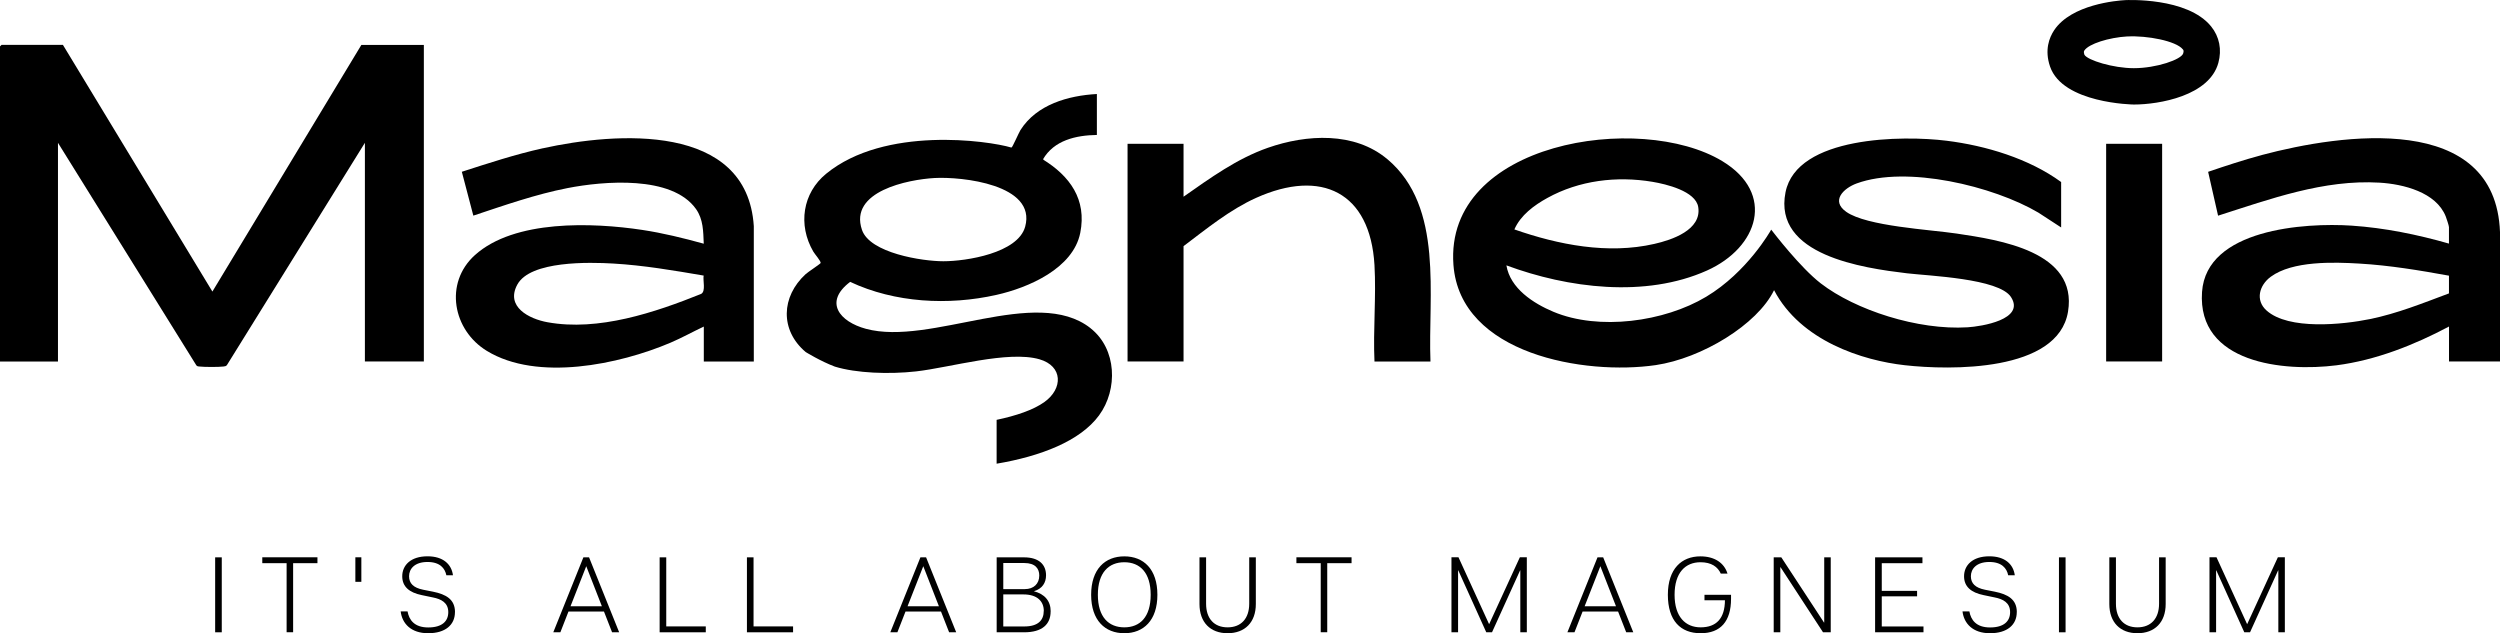 <?xml version="1.0" encoding="UTF-8"?> <svg xmlns="http://www.w3.org/2000/svg" id="text" viewBox="0 0 480 121.58"><path d="M41.31,121.4v-14.39h1.27v14.39h-1.27Z"></path><path d="M60.95,108.13h-4.67v13.26h-1.25v-13.26h-4.67v-1.13h10.59v1.13Z"></path><path d="M68.23,111.71v-4.71h1.15v4.71h-1.15Z"></path><path d="M87.35,117.53c0,2.45-1.85,4.05-5.14,4.05s-5-1.85-5.28-4.19h1.32c.29,1.62,1.29,3.08,3.97,3.08s3.85-1.21,3.85-2.94c0-1.83-1.38-2.51-2.94-2.82l-2.16-.45c-2.41-.49-3.74-1.64-3.74-3.62,0-2.1,1.62-3.83,4.85-3.83,3,0,4.61,1.52,4.89,3.64h-1.27c-.27-1.34-1.23-2.55-3.62-2.55-2.51,0-3.54,1.36-3.54,2.74s.86,2.22,2.71,2.59l1.87.37c2.53.51,4.24,1.48,4.24,3.93Z"></path><path d="M115.95,117.41h-6.8l-1.56,3.99h-1.36l5.78-14.39h1.09l5.78,14.39h-1.36l-1.56-3.99ZM115.56,116.4l-3-7.69-3.02,7.69h6.02Z"></path><path d="M135.51,120.27v1.13h-8.86v-14.39h1.27v13.26h7.59Z"></path><path d="M152.27,120.27v1.13h-8.86v-14.39h1.27v13.26h7.59Z"></path><path d="M180.67,117.41h-6.81l-1.56,3.99h-1.36l5.78-14.39h1.09l5.78,14.39h-1.36l-1.56-3.99ZM180.27,116.4l-3-7.69-3.02,7.69h6.02Z"></path><path d="M201.72,117.39c0,2.49-1.63,4.01-5.08,4.01h-5.28v-14.39h5.24c2.94,0,4.24,1.44,4.24,3.45,0,1.42-.72,2.59-2.34,3.06,2.08.53,3.23,1.87,3.23,3.87ZM192.63,113.11h4.13c1.71,0,2.78-1.03,2.78-2.61,0-1.3-.74-2.4-2.88-2.4h-4.03v5.02ZM200.41,117.3c0-1.85-1.27-3.17-3.89-3.17h-3.89v6.15h4.05c2.65,0,3.72-1.21,3.72-2.98Z"></path><path d="M222.22,114.2c0,4.93-2.67,7.38-6.35,7.38s-6.37-2.45-6.37-7.38,2.67-7.38,6.37-7.38,6.35,2.45,6.35,7.38ZM220.93,114.2c0-4.28-2.08-6.25-5.06-6.25s-5.08,1.97-5.08,6.25,2.08,6.25,5.08,6.25,5.06-1.97,5.06-6.25Z"></path><path d="M235.71,121.58c-3.33,0-5.41-2.1-5.41-5.61v-8.96h1.27v8.9c0,2.86,1.54,4.54,4.13,4.54s4.15-1.69,4.15-4.54v-8.9h1.27v8.96c0,3.52-2.1,5.61-5.43,5.61Z"></path><path d="M259.5,108.13h-4.67v13.26h-1.25v-13.26h-4.67v-1.13h10.59v1.13Z"></path><path d="M280.03,107l5.88,12.85,5.9-12.85h1.34v14.39h-1.25v-11.88h-.04l-5.39,11.88h-1.11l-5.37-11.88h-.04v11.88h-1.27v-14.39h1.36Z"></path><path d="M310.67,117.41h-6.81l-1.56,3.99h-1.36l5.78-14.39h1.09l5.78,14.39h-1.36l-1.56-3.99ZM310.27,116.4l-3-7.69-3.02,7.69h6.02Z"></path><path d="M332.36,114.96c0,4.34-2.01,6.62-5.84,6.62s-6.29-2.38-6.29-7.38,2.65-7.38,6.25-7.38c2.69,0,4.56,1.23,5.2,3.31h-1.29c-.58-1.29-1.79-2.18-3.89-2.18-2.9,0-4.98,1.99-4.98,6.25s2.12,6.25,5,6.25c3.04,0,4.65-1.73,4.67-5.2h-3.93v-1.05h5.1v.76Z"></path><path d="M351.5,121.4h-1.48l-8.16-12.5h-.04v12.5h-1.27v-14.39h1.46l8.2,12.52h.04v-12.52h1.25v14.39Z"></path><path d="M369.31,120.27v1.13h-9.29v-14.39h9.09v1.13h-7.81v5.31h6.78v1.05h-6.78v5.78h8.02Z"></path><path d="M387.22,117.53c0,2.45-1.85,4.05-5.14,4.05s-5-1.85-5.28-4.19h1.32c.29,1.62,1.29,3.08,3.97,3.08s3.85-1.21,3.85-2.94c0-1.83-1.38-2.51-2.94-2.82l-2.16-.45c-2.41-.49-3.74-1.64-3.74-3.62,0-2.1,1.62-3.83,4.85-3.83,3,0,4.61,1.52,4.89,3.64h-1.27c-.27-1.34-1.23-2.55-3.62-2.55-2.51,0-3.54,1.36-3.54,2.74s.86,2.22,2.71,2.59l1.87.37c2.53.51,4.24,1.48,4.24,3.93Z"></path><path d="M395.32,121.4v-14.39h1.27v14.39h-1.27Z"></path><path d="M410.4,121.58c-3.33,0-5.41-2.1-5.41-5.61v-8.96h1.27v8.9c0,2.86,1.54,4.54,4.13,4.54s4.15-1.69,4.15-4.54v-8.9h1.27v8.96c0,3.52-2.1,5.61-5.43,5.61Z"></path><path d="M425.57,107l5.88,12.85,5.9-12.85h1.34v14.39h-1.25v-11.88h-.04l-5.39,11.88h-1.11l-5.37-11.88h-.04v11.88h-1.27v-14.39h1.36Z"></path><path d="M12.09,8.63l28.69,47.35,28.6-47.35h12v60.77h-11.32V27.42l-26.48,42.66c-.17.25-.4.25-.67.29-.91.12-3.7.11-4.63,0-.28-.03-.49-.03-.64-.32L11.13,27.42v41.99H0V8.91l.29-.29h11.8Z"></path><rect x="404.38" y="27.61" width="10.75" height="41.79"></rect><path d="M266.39,30.58c-6.32-5.34-15.55-4.79-22.94-2.21-5.96,2.08-11.1,5.82-16.21,9.4v-10.16h-10.75v41.79h10.75v-22.14c4.39-3.31,8.89-7,13.94-9.27,12.51-5.63,21.9-1.12,22.72,12.91.35,6.04-.28,12.43,0,18.51h10.75c-.5-12.62,2.63-29.64-8.25-38.83Z"></path><path d="M434.27,29.77c-3.48.93-6.9,2.06-10.31,3.22l1.91,8.42c10.01-3.19,20.28-6.98,31-6.34,4.54.27,10.86,1.82,12.71,6.48.14.36.62,1.79.62,2.06v3.16c-6.07-1.74-12.39-3.03-18.71-3.45-8.99-.59-27.87.64-28.7,12.74-.94,13.74,15.74,15.36,25.8,14.08,7.55-.97,14.96-3.91,21.62-7.45v6.71h9.79v-24.84c-.87-23.17-30.4-18.88-45.72-14.8ZM470.18,56.34c-4.95,1.85-9.93,3.86-15.13,4.92-5.22,1.07-15.63,2.15-19.87-1.64-2.22-1.98-1.39-4.87.8-6.48,4.19-3.08,12.07-2.83,17.06-2.53,5.77.34,11.49,1.29,17.16,2.32v3.42Z"></path><path d="M104.21,28.47c-5.27,1.17-10.42,2.86-15.54,4.51l2.21,8.42c5.9-1.96,11.99-4.1,18.1-5.29,6.88-1.34,20.03-2.5,24.65,4.02,1.41,1.99,1.39,4.31,1.49,6.66-3.88-1.07-7.84-2.05-11.83-2.65-9.49-1.43-24.52-2.01-32.12,4.85-5.93,5.36-4.24,14.4,2.32,18.39,9.68,5.9,25.38,2.61,35.24-1.58,2.18-.93,4.26-2.09,6.4-3.1v6.71h9.6v-25.99c-1.29-19.93-26.45-18.06-40.5-14.95ZM134.67,56.41c-8.94,3.6-19.79,7.24-29.55,5.46-3.54-.64-8.1-2.97-5.8-7.22,2.5-4.63,13.91-4.31,18.42-4.05,5.84.34,11.61,1.33,17.36,2.31-.17.94.43,2.97-.44,3.49Z"></path><path d="M375.66,44.84c-5.13-.76-17.23-1.4-21.17-4.16-3.04-2.13-.52-4.54,1.99-5.46,9.6-3.51,26.24.5,34.9,5.61l4.36,2.84v-8.72c-6.16-4.5-14.45-6.99-22-7.93-8.29-1.04-28.76-.96-30.92,9.9-2.41,12.11,14.9,14.54,23.29,15.55,4.16.5,17.69.98,20,4.56,2.79,4.32-5.7,5.65-8.32,5.81-9.57.6-21.57-3.32-28.2-8.43-3.92-3.03-8.98-9.63-9.52-10.32l-.07.12s-4.48,8.02-12.42,12.77c-8.04,4.82-20.61,6.54-29.33,2.88-3.86-1.62-8.29-4.48-9.02-8.91,11.8,4.38,26.69,6.29,38.51.99,9.87-4.43,13.23-14.79,2.93-21.01-15.75-9.51-53.37-3.71-51.61,19.92,1.28,17.23,25.3,21.23,38.84,19.25,8.82-1.3,19.51-7.77,22.72-14.39,5.12,9.78,17.04,13.51,25.09,14.41,8.68.98,29.44,1.34,31.35-10.28,1.91-11.57-13.17-13.77-21.4-15ZM297.09,38.01c6.11-3.38,13.33-4.25,20.19-3.1,2.57.43,8.29,1.77,8.78,4.84.7,4.4-5.07,6.32-8.43,7.08-8.92,2.04-18.39.18-26.87-2.78,1.19-2.73,3.79-4.64,6.33-6.04Z"></path><path d="M195.93,24.97c-.31.49-1.55,3.35-1.73,3.38l-.43.5c.71.08,1.28.48,1.71,1.04.86,0,1.66.39,2.21,1.02.12-.04.25-.08.38-.08.49,0,.94.3,1.19.71.17-.44.53-.8,1.14-.83-.05-.03-.1-.07-.16-.1,2.12-3.69,6.37-4.64,10.36-4.7v-7.86c-5.5.3-11.57,2.02-14.67,6.92Z"></path><path d="M209.37,63c-10.46-8.21-30.67,3.5-43.12.13-5.03-1.36-8.15-5.13-3.02-9.01,8.58,4.03,18.88,4.57,28.08,2.5,6.12-1.37,14.73-5.06,16.1-11.91,1.28-6.42-2-10.93-7.23-14.13,0,0-1.2-.81-6.04-2.26-4.35-1.3-24.27-4.17-35.52,5.04-4.53,3.7-5.45,9.81-2.47,14.94.28.49,1.51,1.87,1.41,2.2-.05.17-2.44,1.73-2.87,2.13-4.71,4.31-4.97,10.76,0,14.96,0,0,2.86,1.77,5.6,2.8,4.1,1.26,10.39,1.5,15.59.92,6.54-.74,17.68-4.06,23.69-2.33,4.53,1.31,4.54,5.63.98,8.19-2.15,1.55-5.49,2.66-9.2,3.44v8.42c8.4-1.42,16.02-4.32,19.66-9.27,3.67-4.99,3.43-12.77-1.63-16.74ZM179.41,34.18c5.24-.29,19.65,1.23,17.42,9.35-1.4,5.07-11.29,6.63-15.71,6.63-4.03,0-14.1-1.56-15.62-6.02-2.54-7.43,8.87-9.67,13.92-9.96Z"></path><path d="M409.71,20.07h-.01c-.13,0-13.66-.2-16.09-7.29-1.09-3.18-.16-5.56.8-7,3.32-4.94,11.99-5.67,13.69-5.76h0c.12,0,11.87-.6,16.44,5.06,1.59,1.97,2.08,4.46,1.38,7-1.74,6.32-11.36,7.99-16.21,7.99ZM408.5,6.99c-3.65.21-7.45,1.44-8.29,2.69-.08.12-.19.28,0,.84.62,1.05,5.53,2.57,9.48,2.57h.01c4.32,0,9.15-1.66,9.48-2.86.14-.5.04-.62-.08-.76-1.31-1.62-6.87-2.67-10.62-2.47h0Z"></path></svg> 